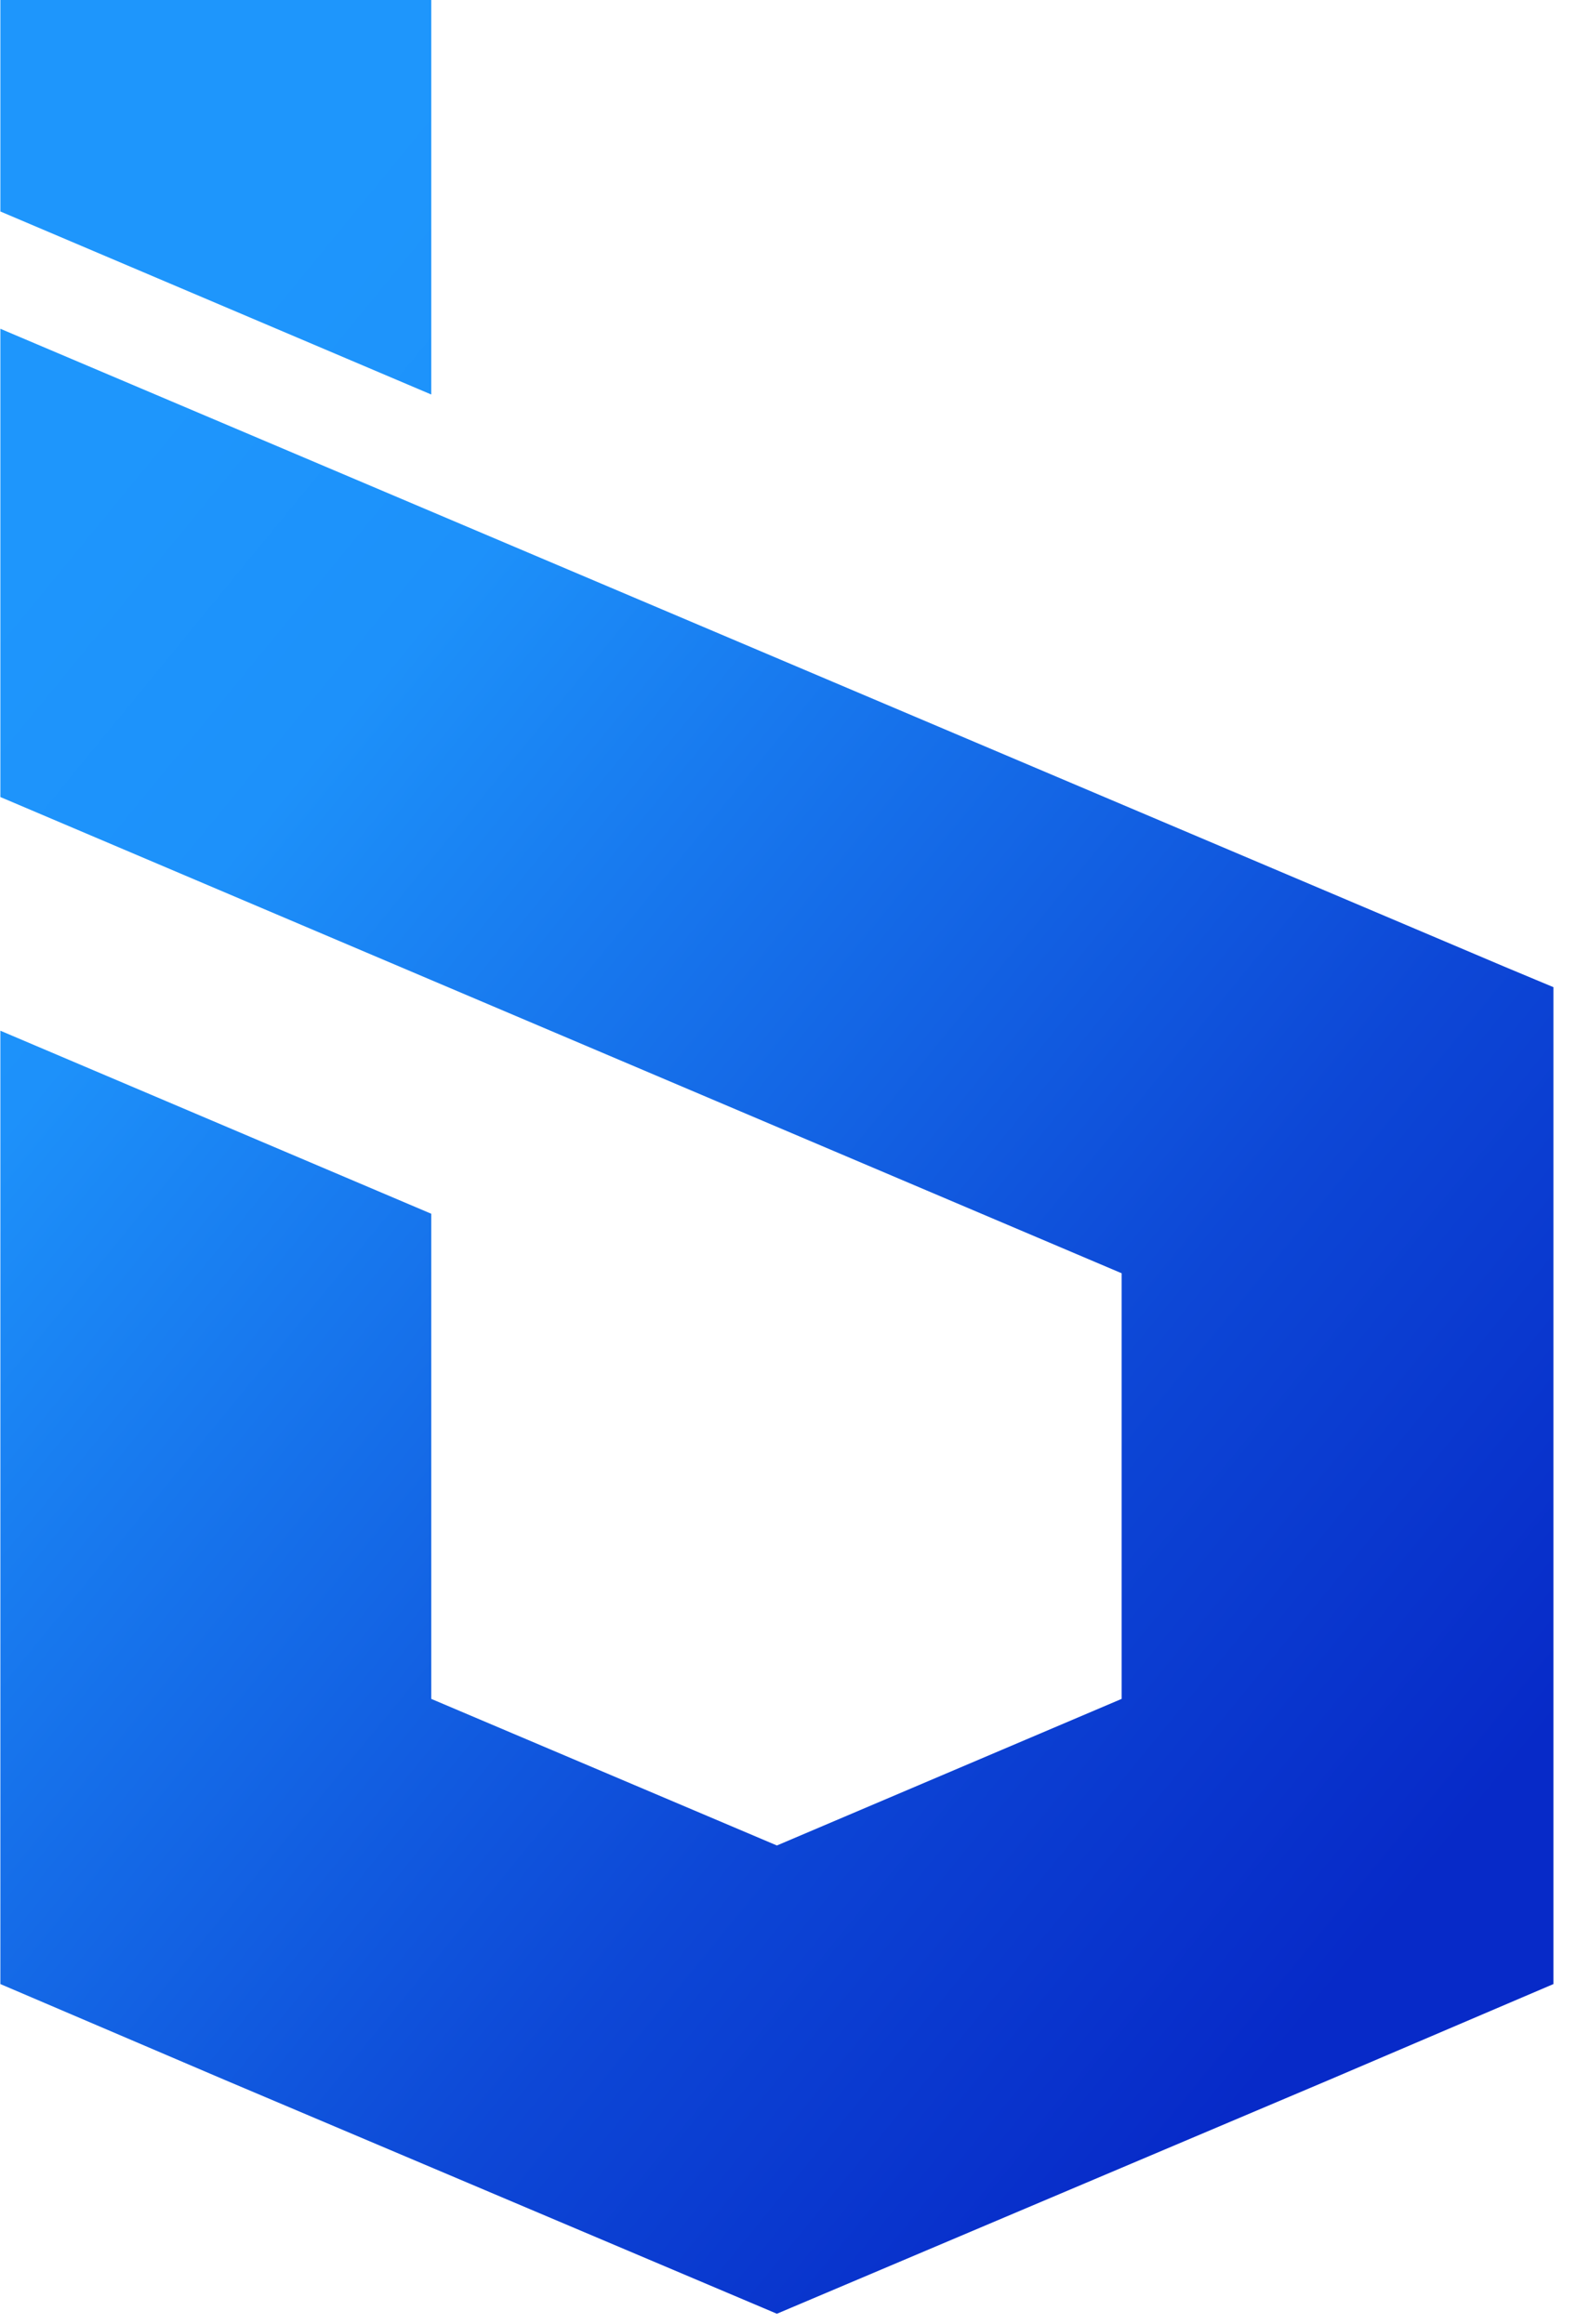 <svg width="26" height="38" viewBox="0 0 26 38" fill="none" xmlns="http://www.w3.org/2000/svg">
<path fill-rule="evenodd" clip-rule="evenodd" d="M12.704 37.834L21.727 34.013L25.402 32.443V24.787V23.813V16.142L24.603 15.808L0.006 5.376V13.033L7.052 16.026L18.341 20.82V27.78L12.704 30.177L7.052 27.78V19.847L0.006 16.854V24.787V32.443L3.681 34.013L12.704 37.834ZM7.052 6.451L0.006 3.458V0H7.052V6.451Z" fill="url(#paint0_linear_13016_119)"/>
<defs>
<linearGradient id="paint0_linear_13016_119" x1="0.556" y1="8.963" x2="24.847" y2="28.874" gradientUnits="userSpaceOnUse">
<stop stop-color="#1E96FC"/>
<stop offset="0.18" stop-color="#1D91FA"/>
<stop offset="0.71" stop-color="#0D47D6"/>
<stop offset="1" stop-color="#072AC8"/>
</linearGradient>
</defs>
</svg>
